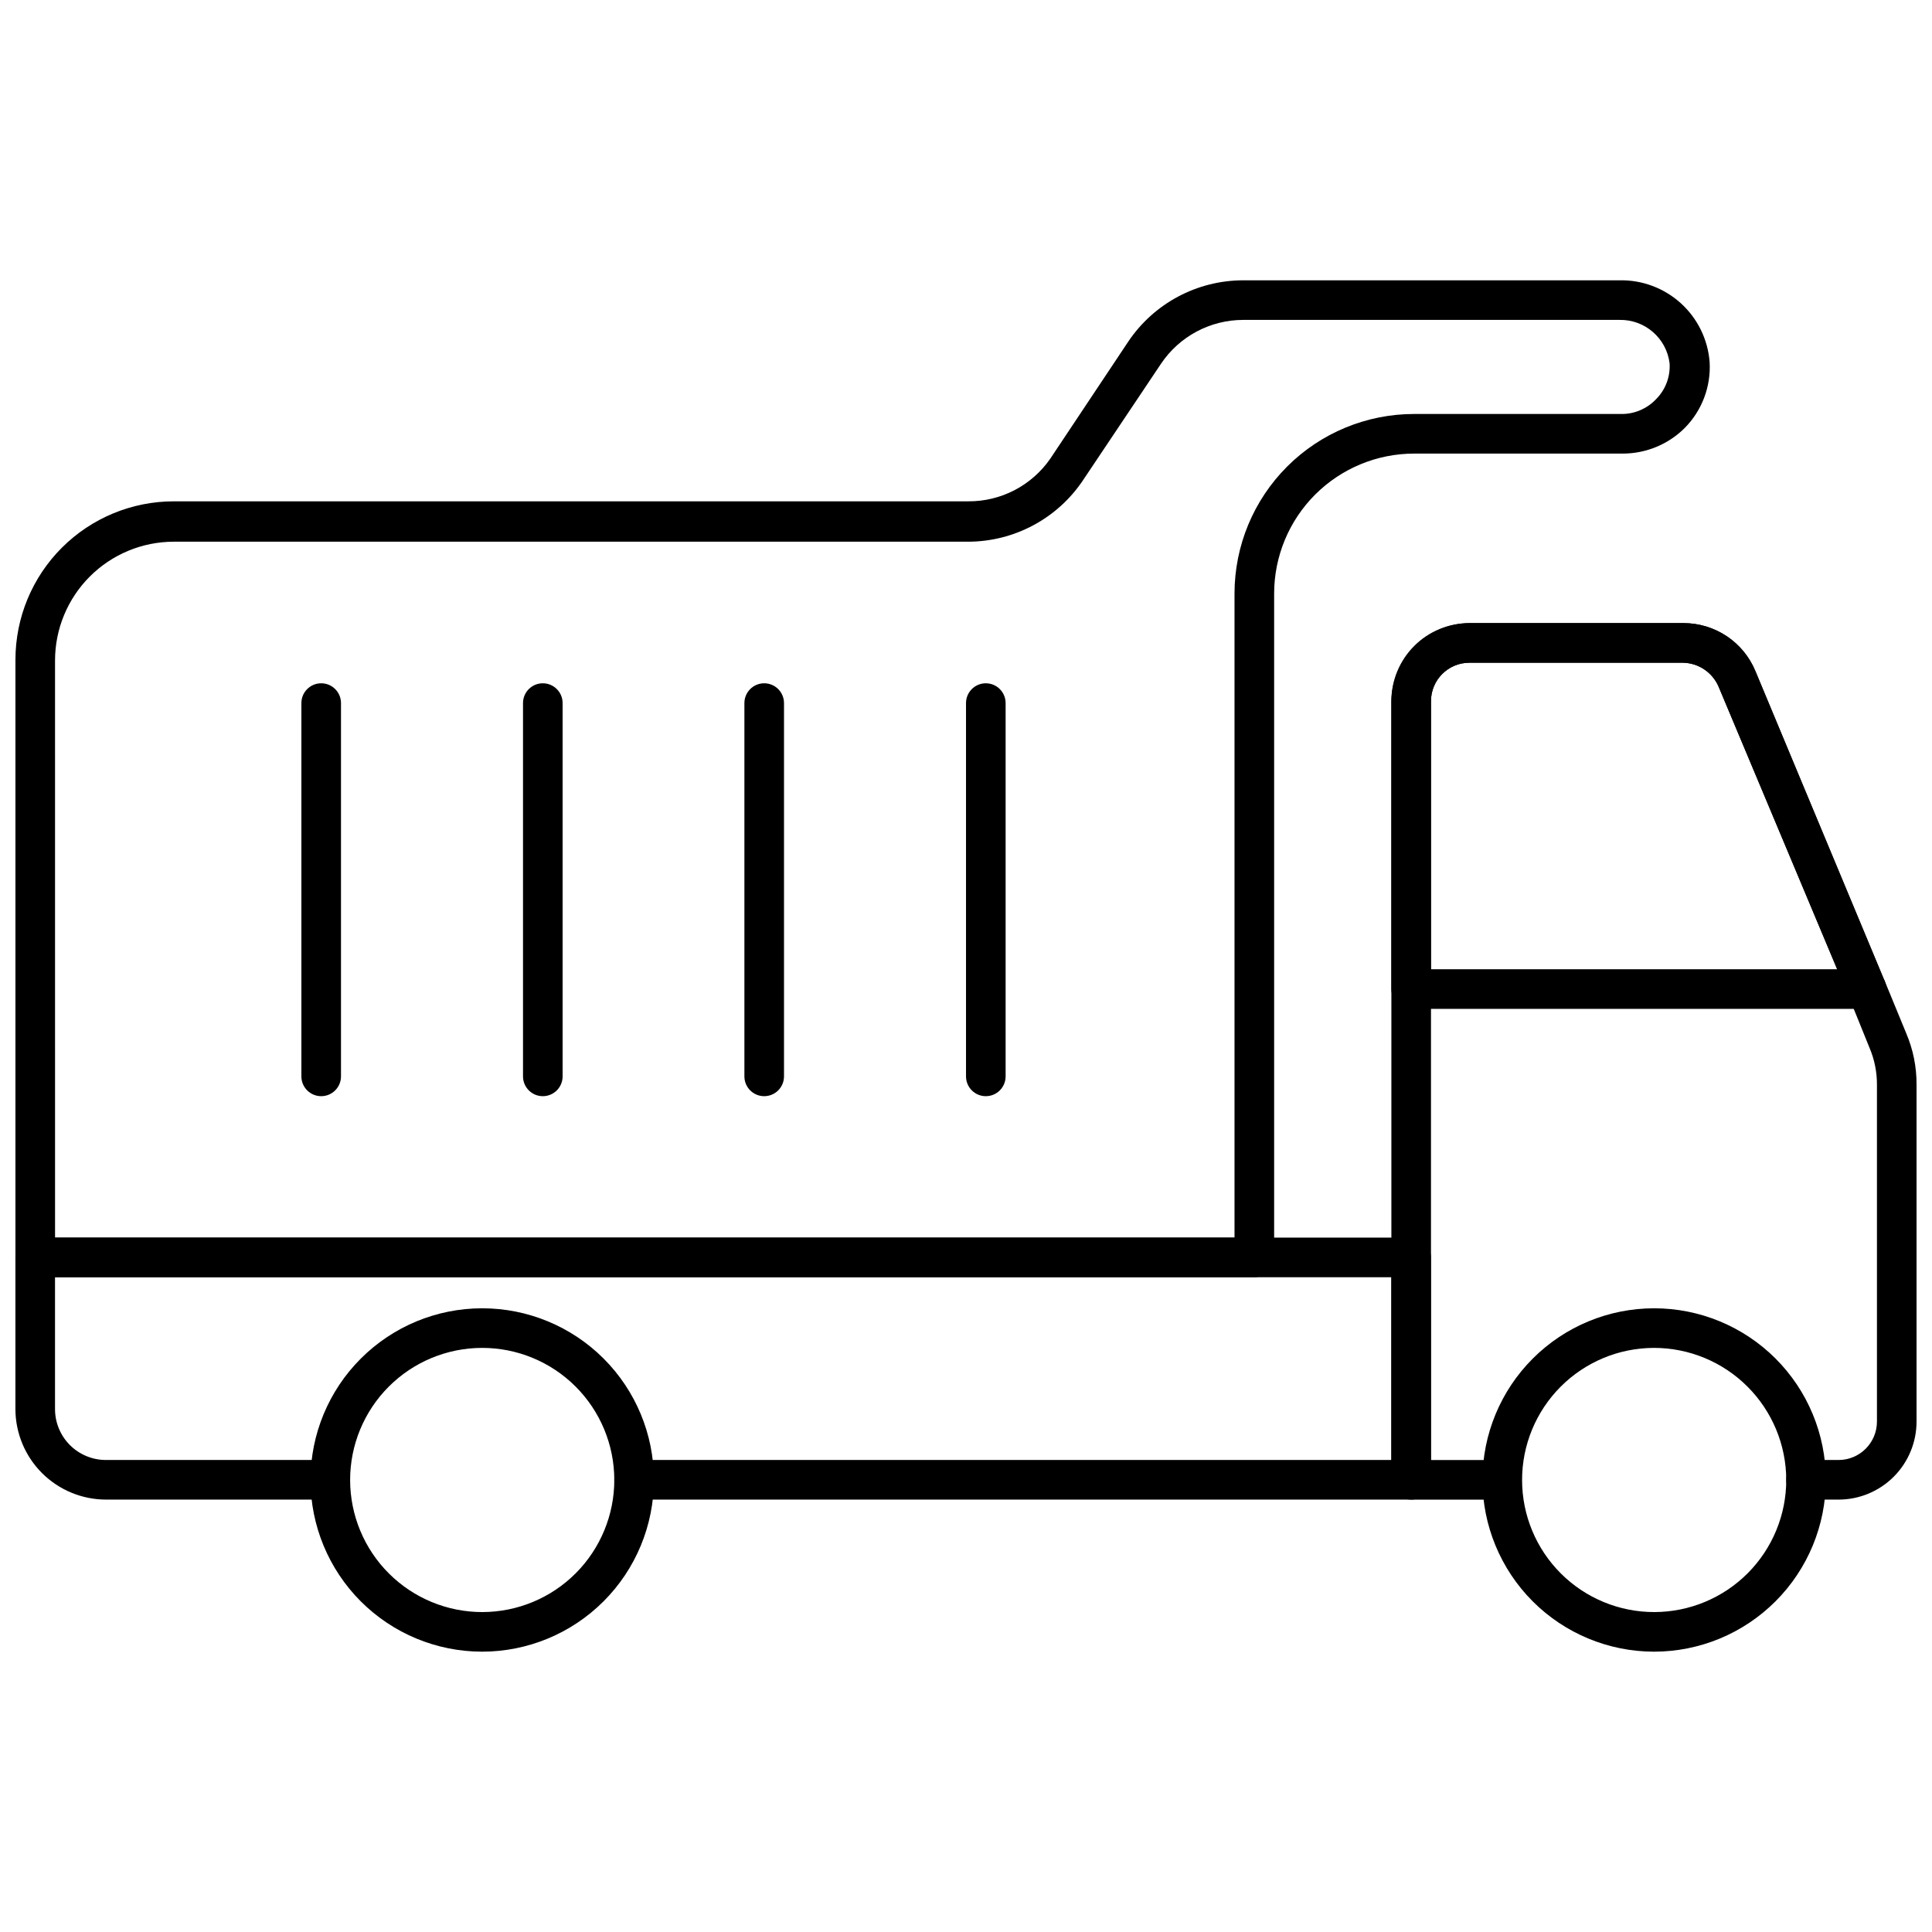 <?xml version="1.0" encoding="UTF-8"?>
<!-- Uploaded to: SVG Repo, www.svgrepo.com, Generator: SVG Repo Mixer Tools -->
<svg width="800px" height="800px" version="1.1" viewBox="144 144 512 512" xmlns="http://www.w3.org/2000/svg">
 <defs>
  <clipPath id="c">
   <path d="m512 309h139.9v233h-139.9z"/>
  </clipPath>
  <clipPath id="b">
   <path d="m148.09 218h449.91v265h-449.91z"/>
  </clipPath>
  <clipPath id="a">
   <path d="m148.09 471h375.91v71h-375.91z"/>
  </clipPath>
 </defs>
 <g clip-path="url(#c)">
  <path d="m631.23 541.41h-8.605c-2.898 0-5.25-2.348-5.25-5.246 0-2.898 2.352-5.25 5.25-5.25h8.605c5.621 0 10.18-4.559 10.18-10.18v-89.219c0.023-3.352-0.637-6.672-1.941-9.762l-5.246-12.961c-0.148-0.188-0.254-0.402-0.316-0.629l-34.48-82.238c-1.625-3.734-5.269-6.188-9.34-6.297h-56.68c-5.621 0-10.18 4.559-10.18 10.18v201.11h18.789c2.898 0 5.246 2.352 5.246 5.25 0 2.898-2.348 5.246-5.246 5.246h-24.039c-2.898 0-5.246-2.348-5.246-5.246v-206.36c0.082-5.457 2.285-10.668 6.144-14.531 3.859-3.859 9.074-6.062 14.531-6.144h56.785c4.074 0.008 8.051 1.223 11.434 3.492 3.383 2.269 6.016 5.492 7.562 9.262l34.008 81.555c0.145 0.184 0.254 0.398 0.316 0.629l5.613 13.645c1.867 4.34 2.816 9.023 2.781 13.75v89.215c0.016 5.492-2.156 10.766-6.035 14.656-3.879 3.887-9.148 6.074-14.641 6.074z"/>
 </g>
 <path d="m638.68 411.36h-120.71c-2.898 0-5.246-2.348-5.246-5.246v-76.309c0-5.481 2.18-10.742 6.055-14.621 3.879-3.875 9.137-6.055 14.621-6.055h56.785c4.078 0.004 8.066 1.215 11.461 3.484 3.391 2.273 6.031 5.496 7.59 9.27l34.27 82.184c0.684 1.621 0.512 3.477-0.457 4.941-0.973 1.469-2.613 2.352-4.371 2.352zm-115.46-10.496h107.69l-31.488-74.941c-1.625-3.734-5.269-6.188-9.34-6.297h-56.68c-5.621 0-10.18 4.559-10.18 10.18z"/>
 <g clip-path="url(#b)">
  <path d="m476.41 482.47h-323.07c-2.894 0-5.246-2.352-5.246-5.25v-158.38c0-11.137 4.422-21.816 12.297-29.688 7.875-7.875 18.551-12.297 29.688-12.297h210.45c8.707 0.078 16.887-4.172 21.832-11.336l20.625-30.965c6.816-10.164 18.25-16.262 30.492-16.27h99.711c5.988-0.125 11.797 2.047 16.238 6.066 4.438 4.019 7.172 9.586 7.641 15.555 0.391 6.519-2.016 12.895-6.613 17.531-4.336 4.316-10.203 6.746-16.32 6.769h-55.367c-9.832 0-19.262 3.902-26.219 10.848-6.957 6.945-10.871 16.371-10.887 26.203v175.96c0 2.898-2.348 5.25-5.246 5.25zm-317.82-10.496h312.57v-170.72c0.016-12.617 5.035-24.711 13.961-33.625 8.926-8.914 21.023-13.922 33.641-13.922h55.262c3.367-0.062 6.562-1.484 8.867-3.938 2.5-2.508 3.797-5.965 3.57-9.5-0.832-6.664-6.562-11.625-13.277-11.492h-99.711c-8.738 0-16.906 4.348-21.781 11.598l-20.625 30.805v0.004c-6.805 10.219-18.266 16.359-30.543 16.371h-210.45c-8.352 0-16.359 3.32-22.266 9.223-5.906 5.906-9.223 13.914-9.223 22.266z"/>
 </g>
 <g clip-path="url(#a)">
  <path d="m517.97 541.41h-205.93c-2.898 0-5.25-2.348-5.25-5.246 0-2.898 2.352-5.25 5.25-5.25h200.68v-48.438h-354.14v34.949c0 3.578 1.422 7.008 3.949 9.539 2.531 2.527 5.961 3.949 9.539 3.949h59.406c2.898 0 5.25 2.352 5.25 5.25 0 2.898-2.352 5.246-5.25 5.246h-59.406c-6.359-0.016-12.449-2.547-16.945-7.039-4.492-4.496-7.023-10.586-7.039-16.945v-40.199c0-2.898 2.352-5.246 5.246-5.246h364.63c1.395 0 2.727 0.551 3.711 1.535s1.539 2.32 1.539 3.711v58.938c0 1.391-0.555 2.727-1.539 3.711-0.984 0.98-2.316 1.535-3.711 1.535z"/>
 </g>
 <path d="m582.32 581.71c-12.062-0.016-23.625-4.816-32.148-13.352-8.52-8.535-13.305-20.105-13.301-32.168 0.004-12.059 4.797-23.625 13.328-32.152 8.527-8.531 20.094-13.324 32.152-13.328 12.062-0.004 23.633 4.781 32.168 13.301 8.535 8.523 13.336 20.086 13.352 32.148 0 12.078-4.801 23.664-13.344 32.207-8.539 8.543-20.129 13.344-32.207 13.344zm0-80.504c-9.285 0.012-18.184 3.715-24.738 10.289-6.555 6.574-10.23 15.484-10.215 24.766 0.012 9.285 3.715 18.184 10.289 24.738 6.574 6.555 15.484 10.23 24.766 10.215 9.285-0.016 18.184-3.715 24.738-10.289s10.23-15.484 10.215-24.766c-0.027-9.281-3.734-18.172-10.305-24.723-6.57-6.551-15.473-10.23-24.75-10.23z"/>
 <path d="m271.74 581.71c-12.062-0.016-23.625-4.816-32.148-13.352-8.52-8.535-13.305-20.105-13.301-32.168 0.004-12.059 4.797-23.625 13.328-32.152 8.527-8.531 20.094-13.324 32.156-13.328 12.059-0.004 23.629 4.781 32.164 13.301 8.535 8.523 13.34 20.086 13.352 32.148 0 12.078-4.797 23.664-13.34 32.207-8.543 8.543-20.133 13.344-32.211 13.344zm0-80.504c-9.285 0.012-18.184 3.715-24.738 10.289-6.555 6.574-10.23 15.484-10.215 24.766 0.016 9.285 3.715 18.184 10.289 24.738s15.484 10.23 24.77 10.215c9.281-0.016 18.18-3.715 24.734-10.289s10.23-15.484 10.215-24.766c-0.012-9.285-3.715-18.184-10.289-24.738-6.574-6.555-15.484-10.23-24.766-10.215z"/>
 <path d="m229.12 434.5c-2.898 0-5.25-2.348-5.25-5.246v-98.926c0-2.898 2.352-5.25 5.25-5.25s5.246 2.352 5.246 5.25v98.926c0 2.898-2.348 5.246-5.246 5.246z"/>
 <path d="m287.85 434.5c-2.898 0-5.246-2.348-5.246-5.246v-98.926c0-2.898 2.348-5.25 5.246-5.25 2.898 0 5.25 2.352 5.25 5.25v98.926c0 1.391-0.555 2.727-1.539 3.711s-2.316 1.535-3.711 1.535z"/>
 <path d="m346.52 434.5c-2.898 0-5.246-2.348-5.246-5.246v-98.926c0-2.898 2.348-5.25 5.246-5.25 2.898 0 5.25 2.352 5.25 5.25v98.926c0 1.391-0.555 2.727-1.539 3.711s-2.316 1.535-3.711 1.535z"/>
 <path d="m405.25 434.5c-2.898 0-5.246-2.348-5.246-5.246v-98.926c0-2.898 2.348-5.25 5.246-5.25 2.898 0 5.25 2.352 5.25 5.25v98.926c0 1.391-0.555 2.727-1.539 3.711s-2.32 1.535-3.711 1.535z"/>
</svg>